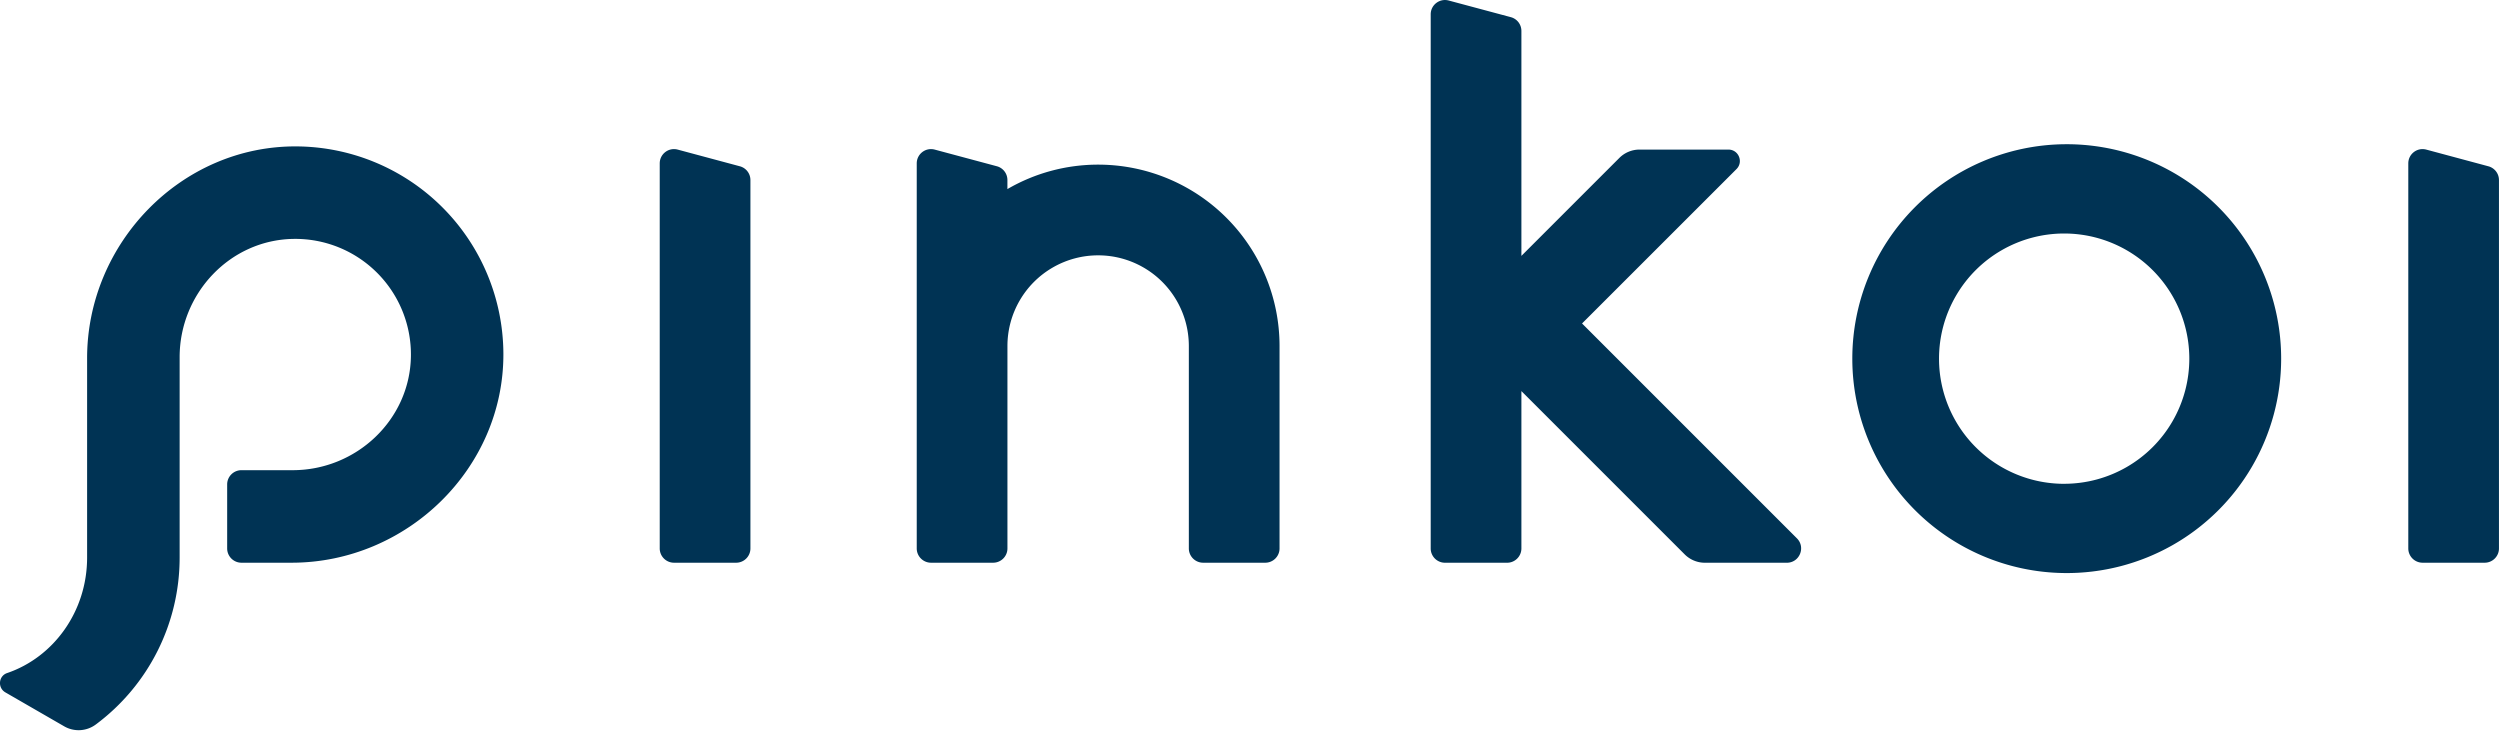 <svg height="24" viewBox="0 0 82 24" width="82" xmlns="http://www.w3.org/2000/svg"><g fill="none" fill-rule="evenodd"><path d="M0 0h82v24H0z"/><path d="M36.019 5.4a5.95 5.95 0 0 1 5.95 5.95v6.639c0 .258-.21.468-.469.468h-2.038a.469.469 0 0 1-.468-.468V11.35a2.975 2.975 0 0 0-5.95 0v6.639c0 .258-.21.468-.47.468h-2.037a.469.469 0 0 1-.468-.468V5.36c0-.309.292-.533.59-.453l2.037.546c.205.055.347.24.347.452v.297A5.917 5.917 0 0 1 36.02 5.4zm15.872 5.21l7.048 7.048c.295.295.086.8-.331.8h-2.689a.937.937 0 0 1-.662-.275l-5.355-5.355v5.16c0 .26-.21.47-.469.47h-2.038a.469.469 0 0 1-.468-.47V.469c0-.307.292-.532.59-.452l2.038.546c.205.055.347.24.347.453v7.377l3.213-3.213a.937.937 0 0 1 .662-.274h2.915c.334 0 .501.403.265.64zm15.814 5.258a4.104 4.104 0 1 0 0-8.209 4.104 4.104 0 0 0 0 8.21zm0-11.137a7.033 7.033 0 1 1 0 14.065 7.033 7.033 0 0 1 0-14.065zm-57.972.071a6.827 6.827 0 0 1 6.778 6.778c.027 3.783-3.165 6.877-6.948 6.877H7.92a.469.469 0 0 1-.469-.468V15.89c0-.259.21-.468.469-.468h1.68c2.086 0 3.846-1.649 3.878-3.735a3.793 3.793 0 0 0-3.852-3.851c-2.085.031-3.734 1.792-3.734 3.878v6.574a6.817 6.817 0 0 1-2.744 5.471.944.944 0 0 1-1.038.067L.176 22.71c-.26-.15-.226-.538.058-.634 1.522-.518 2.623-2.018 2.623-3.788V11.75c0-3.782 3.094-6.975 6.876-6.948zm14.534.652c.205.055.347.24.347.453v12.082c0 .258-.21.468-.468.468h-2.038a.469.469 0 0 1-.469-.468V5.36c0-.309.292-.533.59-.453zm57.351 0c.205.055.348.24.348.453v12.082c0 .258-.21.468-.469.468H79.46a.469.469 0 0 1-.468-.468V5.36c0-.309.292-.533.59-.453z" fill="#003354"/></g></svg>